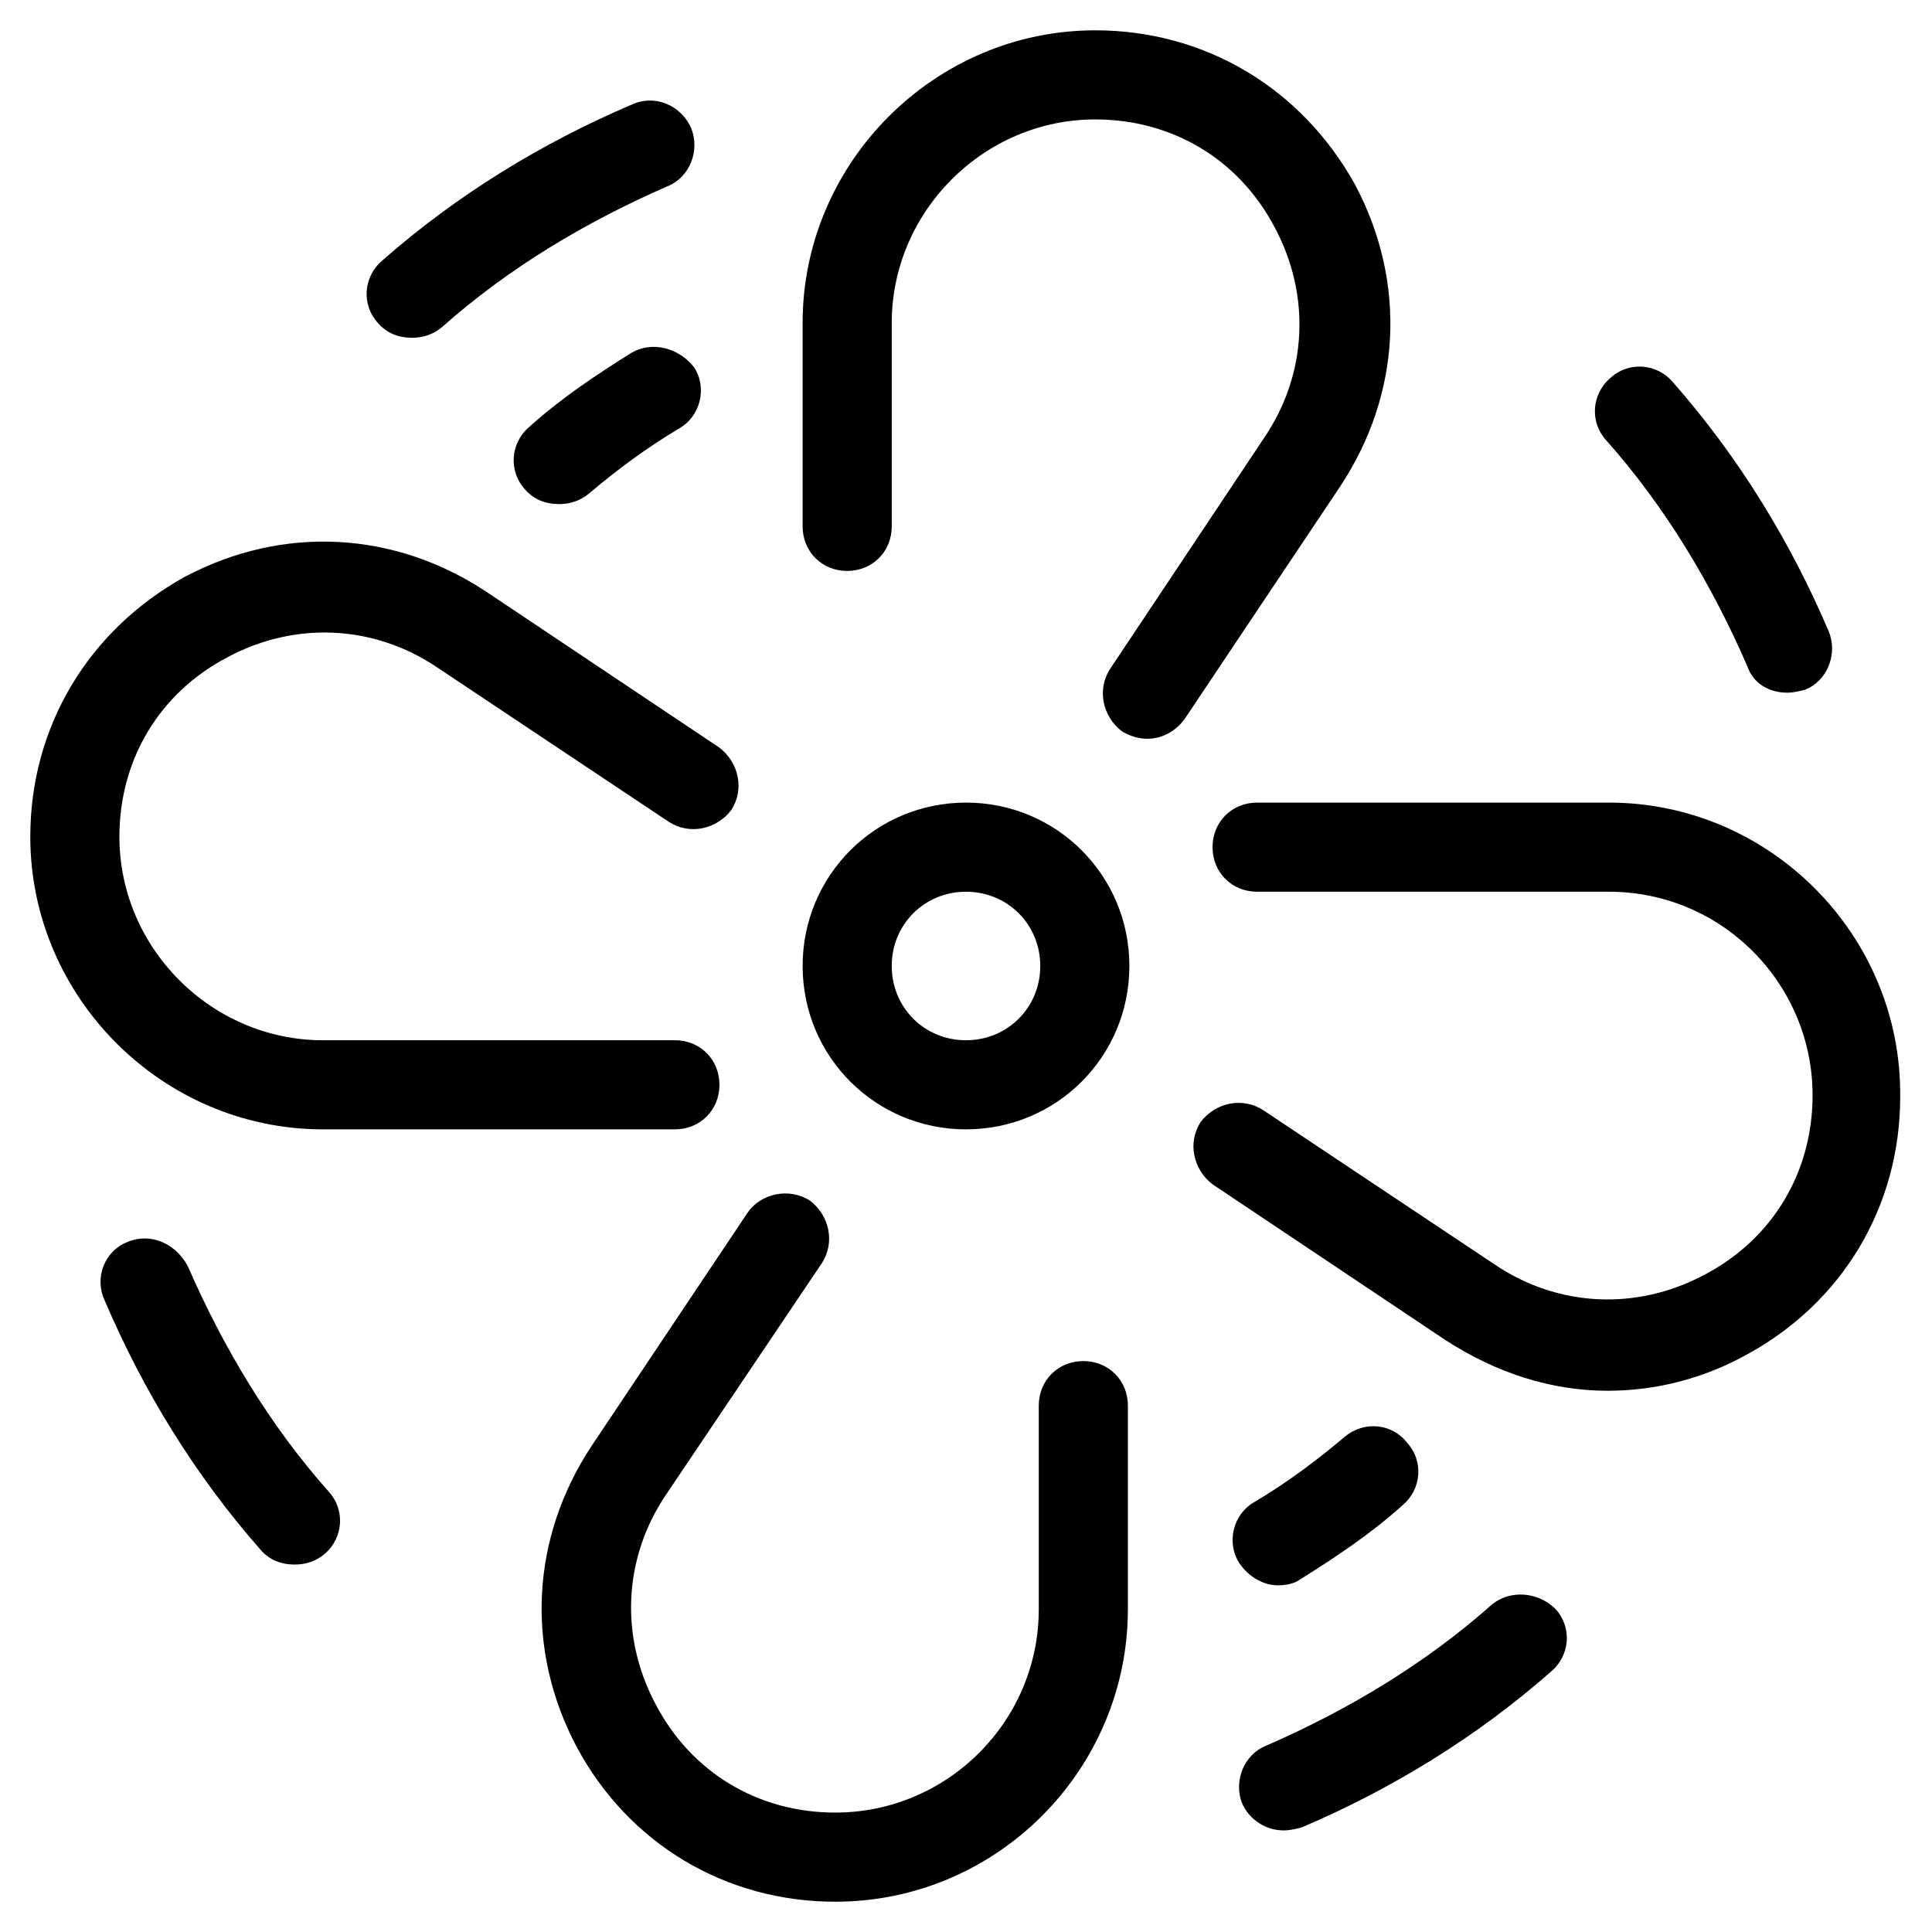 <?xml version="1.0" encoding="UTF-8"?>
<!-- Uploaded to: SVG Repo, www.svgrepo.com, Generator: SVG Repo Mixer Tools -->
<svg fill="#000000" width="800px" height="800px" version="1.1" viewBox="144 144 512 512" xmlns="http://www.w3.org/2000/svg">
 <g>
  <path d="m229.57 443.29h93.285c6.691 0 11.809-5.117 11.809-11.809s-5.117-11.809-11.809-11.809l-93.285 0.004c-29.52 0-53.926-24.406-53.926-53.926 0-20.469 10.629-38.18 28.734-47.625 17.711-9.445 38.574-8.66 55.496 2.754l61.402 40.938c5.512 3.543 12.594 1.969 16.531-3.148 3.543-5.512 1.969-12.594-3.148-16.531l-61.793-41.328c-24.402-16.137-53.922-17.711-79.902-3.938-25.586 14.168-40.934 39.754-40.934 68.879 0 42.512 35.027 77.539 77.539 77.539z"/>
  <path d="m177.61 473.21c-5.902 2.363-8.66 9.449-5.902 15.352 10.234 24.008 24.008 46.445 41.328 66.125 2.363 2.754 5.512 3.938 9.055 3.938 2.754 0 5.512-0.789 7.871-2.754 5.117-4.328 5.512-11.809 1.18-16.531-15.742-17.711-27.945-38.18-37.391-59.828-3.152-5.906-9.844-9.055-16.141-6.301z"/>
  <path d="m438.18 321.28c-3.543 5.512-1.969 12.594 3.148 16.531 1.969 1.18 4.328 1.969 6.691 1.969 3.938 0 7.477-1.969 9.84-5.117l41.328-61.797c16.137-24.402 17.711-53.922 3.938-79.902-14.172-25.582-39.758-40.93-68.883-40.93-42.508 0-77.539 35.027-77.539 77.539v53.922c0 6.691 5.117 11.809 11.809 11.809 6.691 0 11.809-5.117 11.809-11.809v-53.922c0-29.52 24.402-53.926 53.922-53.926 20.469 0 38.18 10.629 47.625 28.734 9.445 17.711 8.66 38.574-2.754 55.496z"/>
  <path d="m311.44 171.71c-24.008 10.234-46.445 24.008-66.125 41.328-5.117 4.328-5.512 11.809-1.18 16.531 2.363 2.754 5.512 3.938 9.055 3.938 2.754 0 5.512-0.789 7.871-2.754 17.711-15.742 38.18-27.945 59.828-37.391 5.902-2.363 8.66-9.445 6.297-15.352-2.758-6.301-9.84-9.059-15.746-6.301z"/>
  <path d="m311.44 237.44c-9.445 5.902-18.895 12.203-27.16 19.68-5.117 4.328-5.512 11.809-1.18 16.531 2.363 2.754 5.512 3.938 9.055 3.938 2.754 0 5.512-0.789 7.871-2.754 7.477-6.297 15.352-12.203 24.008-17.32 5.512-3.148 7.477-10.629 3.938-16.137-3.934-5.117-11.02-7.086-16.531-3.938z"/>
  <path d="m570.43 356.7h-93.285c-6.691 0-11.809 5.117-11.809 11.809 0 6.691 5.117 11.809 11.809 11.809h93.285c29.914 0 53.922 24.402 53.922 53.922 0 20.469-10.629 38.18-28.734 47.625-17.711 9.445-38.574 8.66-55.496-2.754l-61.402-40.934c-5.512-3.543-12.594-1.969-16.531 3.148-3.543 5.512-1.969 12.594 3.148 16.531l61.797 41.328c13.383 8.66 27.945 13.383 42.902 13.383 12.594 0 25.191-3.148 36.605-9.445 25.586-13.777 40.934-39.359 40.934-68.488 0.395-42.902-34.637-77.934-77.145-77.934z"/>
  <path d="m617.66 327.57c1.574 0 3.148-0.395 4.723-0.789 5.902-2.363 8.66-9.445 6.297-15.352-10.234-24.008-24.008-46.445-41.328-66.125-4.328-5.117-11.809-5.512-16.531-1.18-5.117 4.328-5.512 11.809-1.18 16.531 15.742 17.711 27.945 38.18 37.391 59.828 1.574 4.727 5.906 7.086 10.629 7.086z"/>
  <path d="m500.37 524.77c-7.477 6.297-15.352 12.203-24.008 17.32-5.512 3.148-7.477 10.629-3.938 16.137 2.363 3.543 6.297 5.902 10.234 5.902 1.969 0 4.328-0.395 5.902-1.574 9.445-5.902 18.895-12.203 27.16-19.68 5.117-4.328 5.512-11.809 1.18-16.531-3.938-5.117-11.414-5.902-16.531-1.574z"/>
  <path d="m342.14 465.34-41.328 61.797c-16.137 24.402-17.711 53.922-3.938 79.902 13.777 25.586 39.359 40.934 68.488 40.934 42.902 0 77.539-35.031 77.539-77.539v-53.926c0-6.691-5.117-11.809-11.809-11.809s-11.809 5.117-11.809 11.809v53.922c0 29.914-24.402 53.922-53.922 53.922-20.469 0-38.18-10.629-47.625-28.734-9.445-17.711-8.66-38.574 2.754-55.496l41.328-61.398c3.543-5.512 1.969-12.594-3.148-16.531-5.512-3.543-12.992-1.969-16.531 3.148z"/>
  <path d="m539.33 569.25c-17.711 15.742-38.18 27.945-59.828 37.391-5.902 2.363-8.66 9.445-6.297 15.352 1.969 4.328 6.297 7.086 11.02 7.086 1.574 0 3.148-0.395 4.723-0.789 24.008-10.234 46.445-24.008 66.125-41.328 5.117-4.328 5.512-11.809 1.18-16.531-4.719-4.723-12.199-5.113-16.922-1.18z"/>
  <path d="m400 443.29c24.008 0 43.297-19.285 43.297-43.297 0-24.008-19.285-43.297-43.297-43.297-24.008 0-43.297 19.285-43.297 43.297 0 24.012 19.285 43.297 43.297 43.297zm0-62.973c11.02 0 19.68 8.66 19.68 19.68s-8.66 19.68-19.68 19.68-19.68-8.66-19.68-19.68c0-11.023 8.656-19.68 19.68-19.68z"/>
 </g>
</svg>